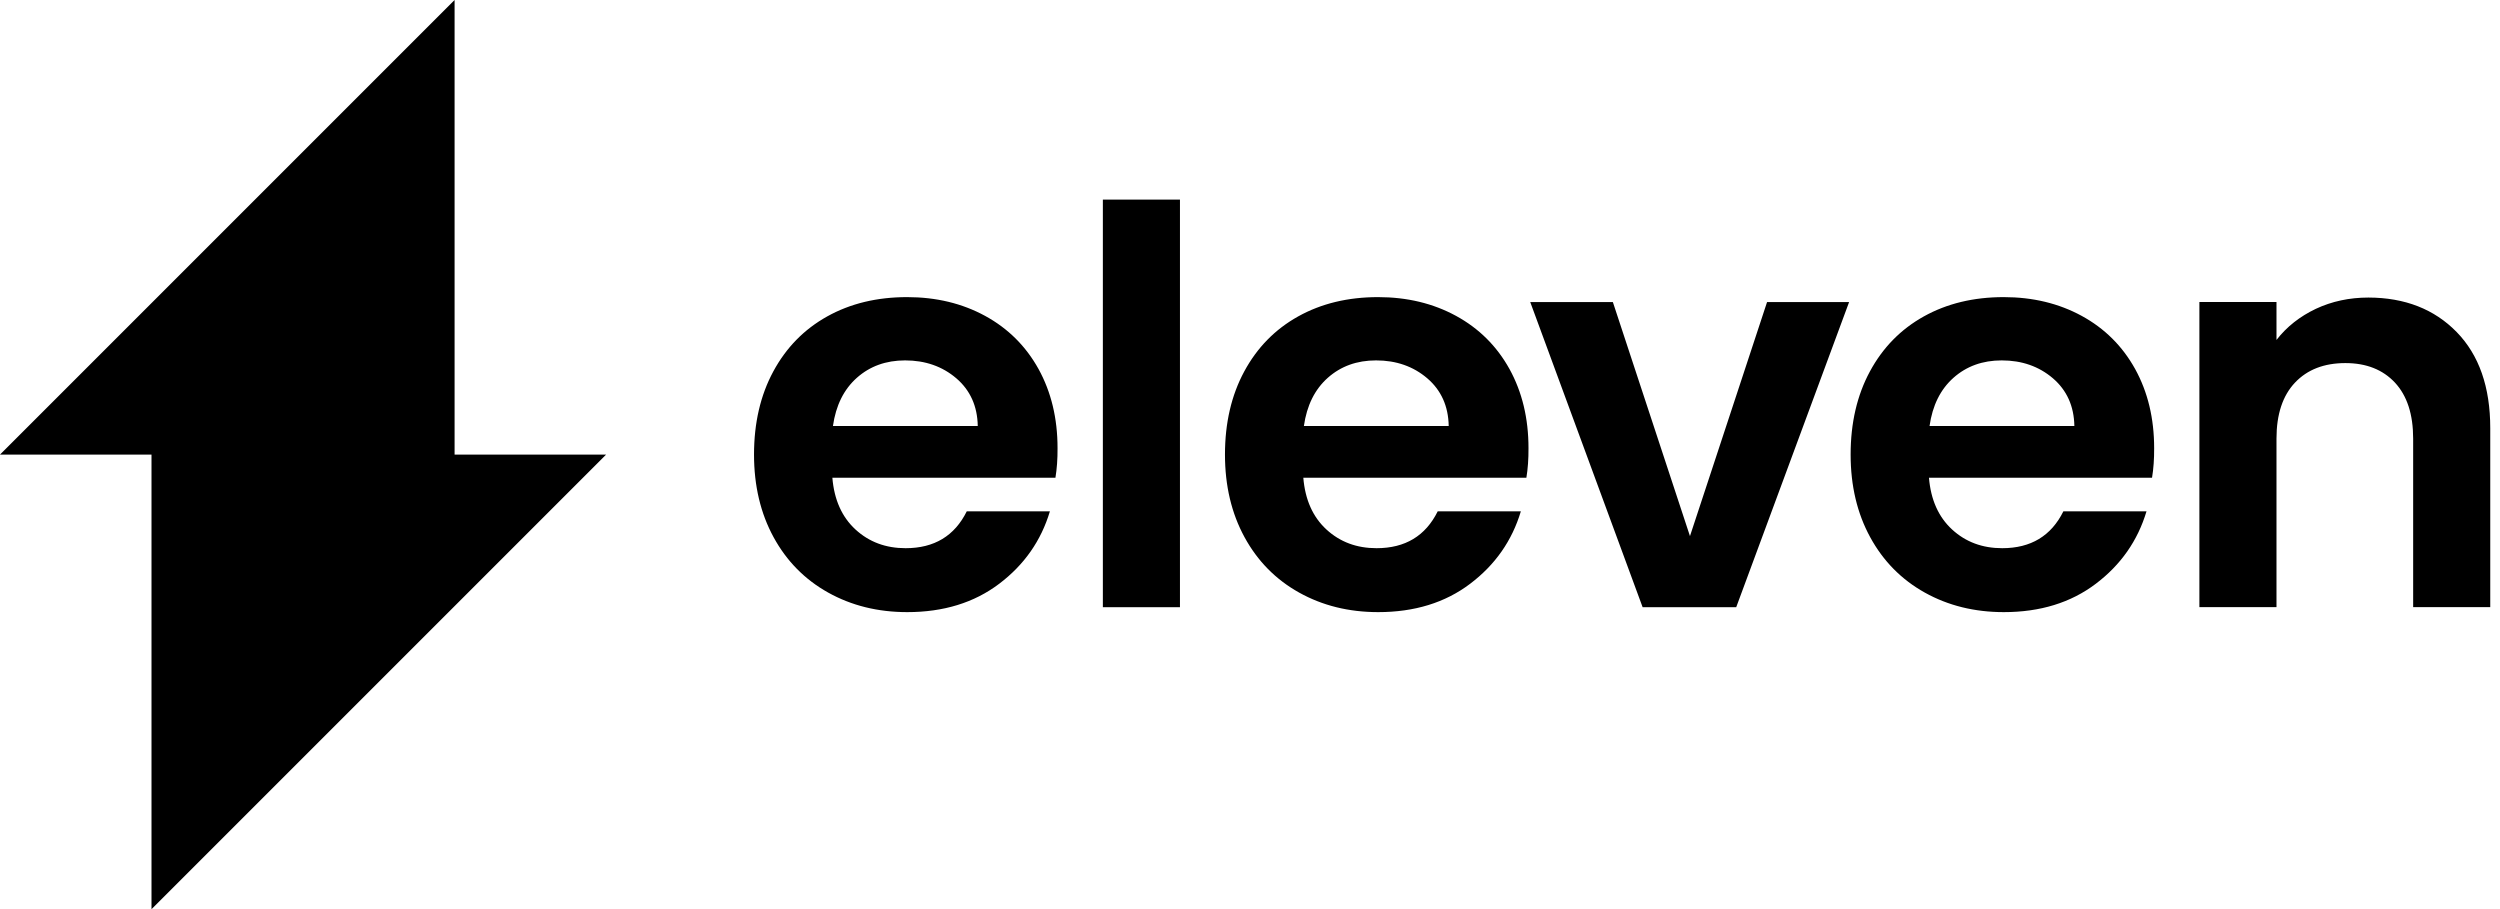 <?xml version="1.0" encoding="utf-8"?>
<!-- Generator: Adobe Illustrator 26.5.0, SVG Export Plug-In . SVG Version: 6.00 Build 0)  -->
<svg version="1.1" id="Camada_1" xmlns="http://www.w3.org/2000/svg" xmlns:xlink="http://www.w3.org/1999/xlink" x="0px" y="0px"
	 viewBox="0 0 343.72 125" style="enable-background:new 0 0 343.72 125;" xml:space="preserve">
<polygon points="83.33,62.5 62.5,62.5 62.5,0 0,62.5 20.83,62.5 20.83,125 "/>
<path d="M162.23,27.44v56.04h-10.6V27.44H162.23z M232.35,73.71l10.6-32.18h11.28l-15.52,41.95h-12.87l-15.45-41.95h11.36
	L232.35,73.71z M145.11,65.68h-30.67c0.25,3.03,1.31,5.4,3.18,7.12c1.87,1.72,4.17,2.57,6.89,2.57c3.94,0,6.74-1.69,8.41-5.07h11.43
	c-1.21,4.04-3.53,7.36-6.97,9.96c-3.43,2.6-7.65,3.9-12.65,3.9c-4.04,0-7.66-0.9-10.87-2.69c-3.21-1.79-5.71-4.33-7.5-7.61
	c-1.79-3.28-2.69-7.07-2.69-11.36c0-4.34,0.88-8.15,2.65-11.43c1.77-3.28,4.24-5.8,7.42-7.57c3.18-1.77,6.84-2.65,10.98-2.65
	c3.99,0,7.56,0.86,10.72,2.58c3.15,1.72,5.6,4.15,7.35,7.31c1.74,3.16,2.61,6.78,2.61,10.87C145.41,63.11,145.31,64.47,145.11,65.68
	z M134.43,58.56c-0.05-2.73-1.04-4.91-2.95-6.55c-1.92-1.64-4.27-2.46-7.04-2.46c-2.63,0-4.84,0.8-6.63,2.39
	c-1.79,1.59-2.89,3.8-3.29,6.63H134.43z M209.86,65.68h-30.67c0.25,3.03,1.31,5.4,3.18,7.12c1.87,1.72,4.17,2.57,6.89,2.57
	c3.94,0,6.74-1.69,8.41-5.07h11.43c-1.21,4.04-3.53,7.36-6.97,9.96c-3.43,2.6-7.65,3.9-12.65,3.9c-4.04,0-7.66-0.9-10.87-2.69
	c-3.21-1.79-5.71-4.33-7.5-7.61c-1.79-3.28-2.69-7.07-2.69-11.36c0-4.34,0.88-8.15,2.65-11.43c1.77-3.28,4.24-5.8,7.42-7.57
	c3.18-1.77,6.84-2.65,10.98-2.65c3.99,0,7.56,0.86,10.72,2.58c3.15,1.72,5.6,4.15,7.35,7.31c1.74,3.16,2.61,6.78,2.61,10.87
	C210.16,63.11,210.06,64.47,209.86,65.68z M199.18,58.56c-0.05-2.73-1.04-4.91-2.95-6.55c-1.92-1.64-4.27-2.46-7.04-2.46
	c-2.63,0-4.84,0.8-6.63,2.39c-1.79,1.59-2.89,3.8-3.29,6.63H199.18z M295.88,65.68h-30.67c0.25,3.03,1.31,5.4,3.18,7.12
	c1.87,1.72,4.17,2.57,6.89,2.57c3.94,0,6.74-1.69,8.41-5.07h11.43c-1.21,4.04-3.53,7.36-6.97,9.96c-3.43,2.6-7.65,3.9-12.65,3.9
	c-4.04,0-7.66-0.9-10.87-2.69c-3.21-1.79-5.71-4.33-7.5-7.61c-1.79-3.28-2.69-7.07-2.69-11.36c0-4.34,0.88-8.15,2.65-11.43
	c1.77-3.28,4.24-5.8,7.42-7.57c3.18-1.77,6.84-2.65,10.98-2.65c3.99,0,7.56,0.86,10.72,2.58c3.15,1.72,5.6,4.15,7.35,7.31
	c1.74,3.16,2.61,6.78,2.61,10.87C296.18,63.11,296.08,64.47,295.88,65.68z M285.2,58.56c-0.05-2.73-1.04-4.91-2.95-6.55
	c-1.92-1.64-4.27-2.46-7.04-2.46c-2.63,0-4.84,0.8-6.63,2.39c-1.79,1.59-2.89,3.8-3.29,6.63H285.2z M337.76,45.65
	c3.08,3.16,4.62,7.56,4.62,13.21v24.61h-10.6V60.3c0-3.33-0.83-5.89-2.5-7.69c-1.67-1.79-3.94-2.69-6.82-2.69
	c-2.93,0-5.24,0.9-6.93,2.69c-1.69,1.79-2.54,4.35-2.54,7.69v23.17h-10.6V41.52h10.6v5.22c1.41-1.82,3.22-3.24,5.41-4.28
	c2.2-1.03,4.61-1.55,7.23-1.55C330.64,40.92,334.68,42.5,337.76,45.65z"/>
</svg>
